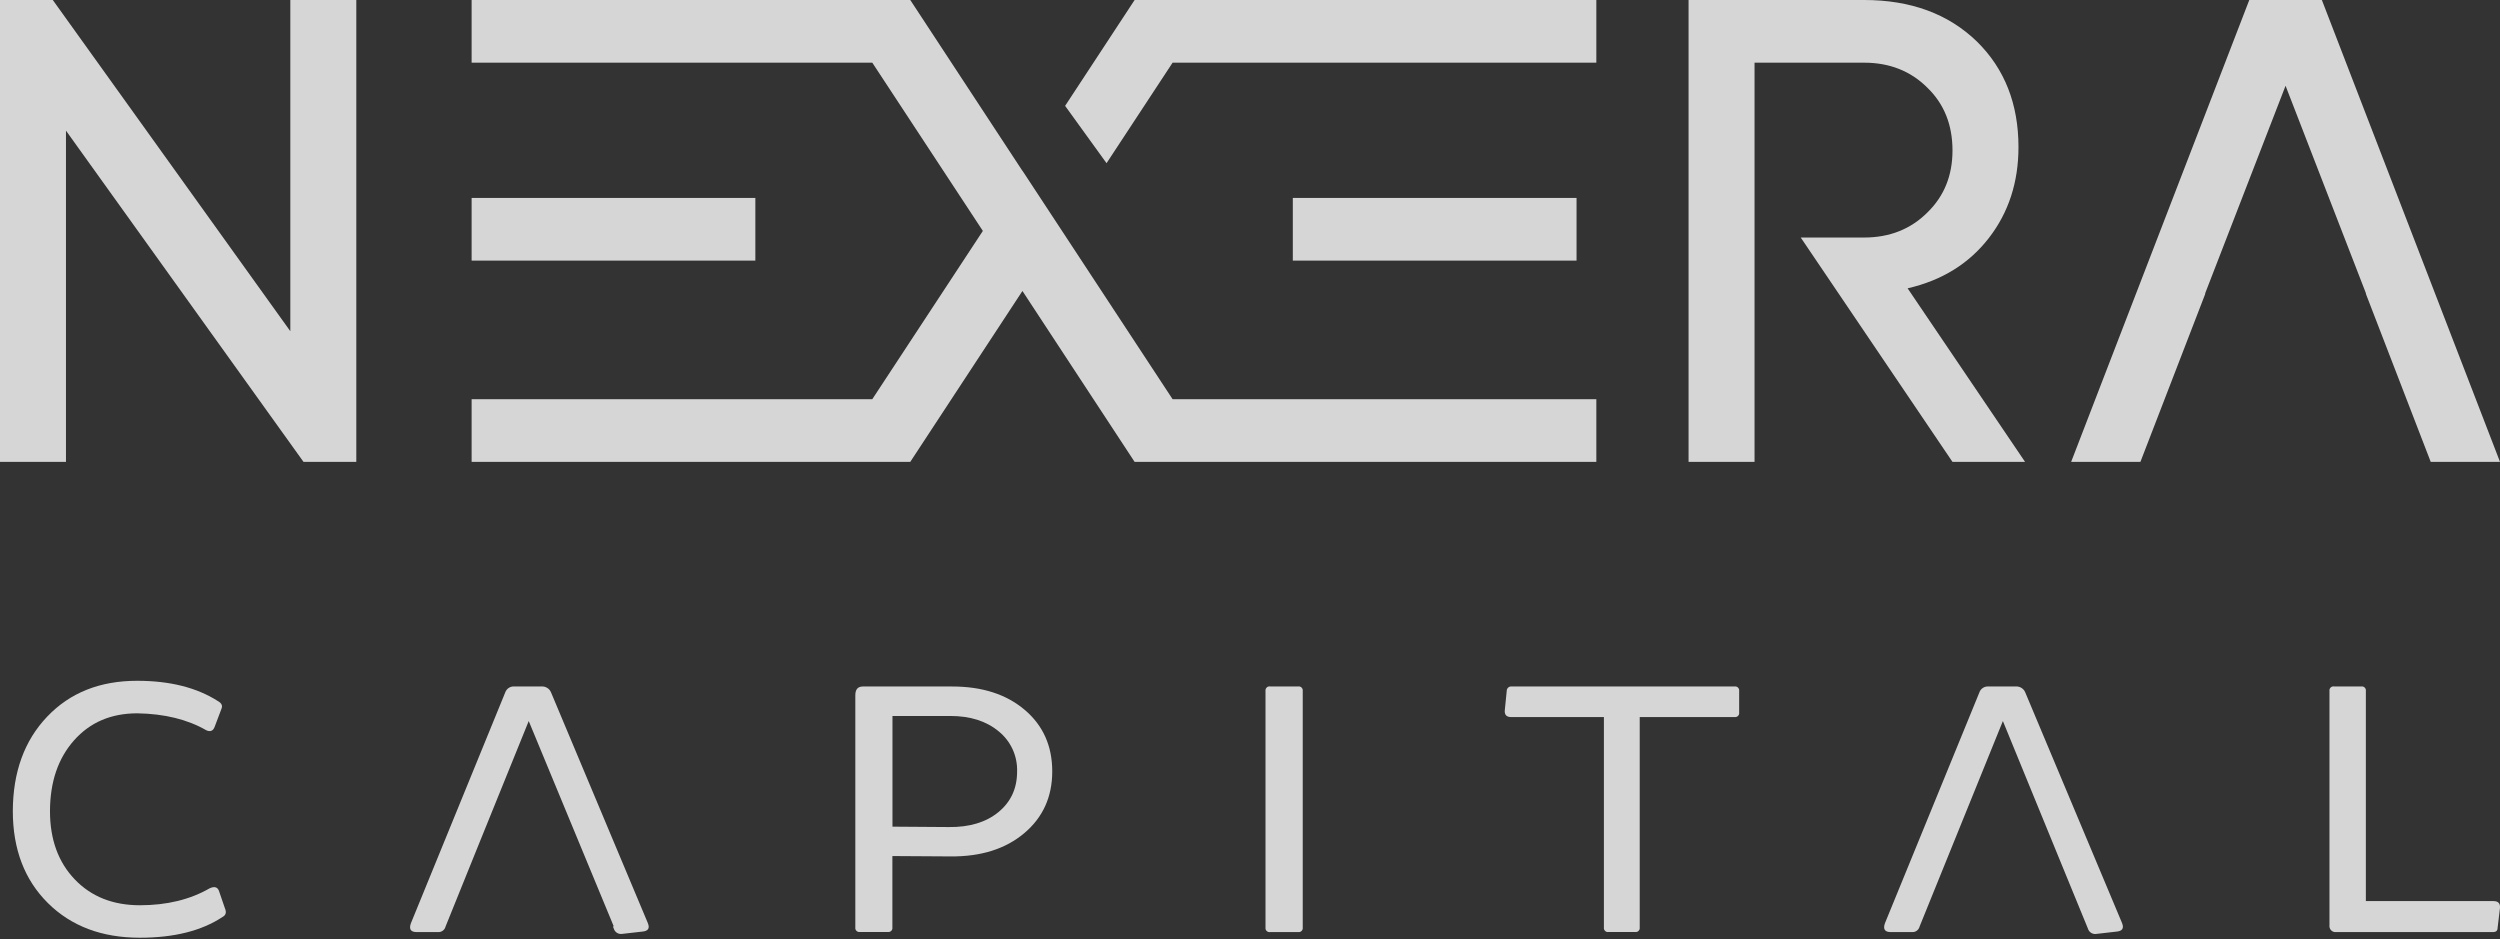 <svg width="157" height="59" viewBox="0 0 157 59" fill="none" xmlns="http://www.w3.org/2000/svg">
<rect x="0" y="0" width="157" height="59" fill="#333333" stroke="none"/>
<g opacity="0.8" clip-path="url(#clip0_177_3055)">
<path d="M18.232 20.8L3.315 0H0V29.005H4.143V8.204L19.06 29.005H22.376V0H18.232V20.8Z" fill="white"/>
<path d="M124.895 14.954C126.138 13.353 126.76 11.447 126.76 9.236C126.76 6.529 125.89 4.319 124.149 2.607C122.354 0.869 119.992 0 117.064 0H106.042V29.005H110.185V3.936H117.064C118.666 3.936 119.993 4.461 121.042 5.511C122.091 6.528 122.616 7.84 122.617 9.447C122.617 11.022 122.092 12.32 121.042 13.342C119.992 14.392 118.665 14.917 117.064 14.917H113.086L122.615 29.005H127.173L119.798 18.107C121.953 17.61 123.652 16.559 124.895 14.954Z" fill="white"/>
<path d="M47.436 12.43H29.618V16.366H47.436V12.43Z" fill="white"/>
<path d="M145.813 0H141.255L130.068 29.005H134.418L138.496 18.438H138.478L143.533 5.386L148.588 18.438H148.572L152.649 29.005H157L145.813 0Z" fill="white"/>
<path d="M73.639 25.069L66.695 14.502L64.213 10.726L64.209 10.731L57.165 0H55.872H52.192H29.618V3.936H33.763H54.78L61.723 14.502L54.78 25.069H33.763H29.618V29.005H52.192H55.872H57.165L64.209 18.273L71.253 29.005H73.406H76.225H100.25V25.069H85.333H73.639Z" fill="white"/>
<path d="M99.007 12.43H81.189V16.366H99.007V12.43Z" fill="white"/>
<path d="M73.639 3.936H85.333H100.25V0H76.225H73.406H71.254L66.889 6.648L69.491 10.248L73.639 3.936Z" fill="white"/>
<path d="M14.124 57.039C14.234 57.293 14.185 57.475 13.977 57.584C12.663 58.455 10.931 58.89 8.781 58.889C6.394 58.889 4.468 58.162 3.004 56.708C1.54 55.253 0.807 53.331 0.805 50.942C0.811 48.49 1.529 46.512 2.961 45.007C4.393 43.502 6.279 42.751 8.619 42.754C10.671 42.754 12.363 43.181 13.695 44.035C13.918 44.161 13.989 44.32 13.909 44.509L13.487 45.627C13.392 45.897 13.218 45.975 12.965 45.865C11.779 45.181 10.331 44.824 8.623 44.796C6.978 44.796 5.654 45.362 4.65 46.494C3.646 47.626 3.143 49.108 3.139 50.942C3.139 52.713 3.657 54.14 4.693 55.224C5.729 56.308 7.093 56.85 8.786 56.85C10.477 56.85 11.941 56.493 13.175 55.781C13.46 55.655 13.649 55.702 13.744 55.928L14.124 57.039Z" fill="white"/>
<path d="M59.795 43.112C61.678 43.112 63.196 43.6 64.35 44.578C65.504 45.555 66.081 46.844 66.081 48.445C66.081 50.043 65.495 51.336 64.322 52.324C63.149 53.312 61.607 53.799 59.695 53.783L56.042 53.76V58.243C56.048 58.281 56.044 58.321 56.032 58.358C56.02 58.395 55.999 58.429 55.971 58.457C55.944 58.484 55.91 58.505 55.873 58.518C55.836 58.53 55.796 58.534 55.758 58.529H53.998C53.96 58.534 53.92 58.53 53.883 58.518C53.846 58.505 53.812 58.484 53.785 58.457C53.757 58.429 53.736 58.395 53.724 58.358C53.712 58.321 53.708 58.281 53.714 58.243V43.659C53.714 43.295 53.872 43.112 54.189 43.112H59.795ZM59.581 51.939C60.878 51.955 61.918 51.643 62.701 51.001C63.484 50.358 63.875 49.509 63.874 48.451C63.889 47.969 63.791 47.489 63.59 47.05C63.388 46.612 63.087 46.226 62.711 45.924C61.937 45.282 60.925 44.962 59.675 44.963H56.047V51.914L59.581 51.939Z" fill="white"/>
<path d="M81.812 58.248C81.817 58.287 81.814 58.327 81.802 58.364C81.789 58.401 81.768 58.435 81.741 58.463C81.713 58.491 81.679 58.512 81.642 58.524C81.604 58.537 81.565 58.54 81.526 58.534H79.767C79.727 58.541 79.687 58.539 79.649 58.527C79.61 58.515 79.576 58.495 79.547 58.467C79.518 58.439 79.497 58.404 79.484 58.366C79.471 58.328 79.468 58.288 79.474 58.248V43.395C79.468 43.355 79.471 43.315 79.484 43.277C79.497 43.239 79.518 43.205 79.547 43.177C79.576 43.149 79.61 43.128 79.649 43.116C79.687 43.104 79.727 43.102 79.767 43.109H81.526C81.565 43.103 81.604 43.107 81.642 43.119C81.679 43.131 81.713 43.152 81.741 43.18C81.768 43.208 81.789 43.242 81.802 43.279C81.814 43.316 81.817 43.356 81.812 43.395V58.248Z" fill="white"/>
<path d="M108.926 43.111C108.965 43.104 109.006 43.107 109.043 43.118C109.081 43.13 109.116 43.151 109.145 43.178C109.173 43.206 109.195 43.24 109.208 43.277C109.221 43.315 109.225 43.355 109.219 43.394V44.746C109.225 44.785 109.222 44.824 109.209 44.861C109.197 44.898 109.176 44.932 109.149 44.959C109.121 44.987 109.087 45.008 109.05 45.02C109.013 45.032 108.974 45.036 108.935 45.03H102.974V58.245C102.98 58.284 102.976 58.323 102.964 58.36C102.952 58.398 102.931 58.431 102.903 58.459C102.876 58.487 102.842 58.508 102.805 58.52C102.768 58.533 102.728 58.536 102.69 58.531H101.01C100.971 58.536 100.931 58.533 100.894 58.52C100.857 58.508 100.824 58.487 100.796 58.459C100.768 58.431 100.748 58.398 100.735 58.36C100.723 58.323 100.72 58.284 100.725 58.245V45.033H94.908C94.606 45.033 94.468 44.886 94.503 44.583L94.622 43.397C94.621 43.357 94.628 43.317 94.643 43.28C94.658 43.243 94.682 43.21 94.711 43.183C94.74 43.156 94.775 43.135 94.813 43.123C94.852 43.111 94.892 43.106 94.931 43.111H108.926Z" fill="white"/>
<path d="M156.592 56.589C156.893 56.589 157.028 56.739 156.996 57.039L156.849 58.273C156.849 58.446 156.754 58.534 156.565 58.534H146.719C146.661 58.542 146.601 58.537 146.546 58.518C146.49 58.499 146.44 58.468 146.398 58.427C146.357 58.385 146.326 58.335 146.307 58.279C146.288 58.224 146.283 58.164 146.291 58.106V43.395C146.285 43.355 146.288 43.315 146.301 43.277C146.314 43.239 146.335 43.205 146.364 43.177C146.393 43.149 146.428 43.128 146.466 43.116C146.504 43.104 146.544 43.102 146.584 43.109H148.292C148.331 43.103 148.37 43.107 148.407 43.12C148.444 43.132 148.478 43.153 148.505 43.181C148.533 43.209 148.554 43.242 148.566 43.279C148.578 43.316 148.582 43.356 148.576 43.395V56.589H156.592Z" fill="white"/>
<path d="M40.681 57.961L34.607 43.488C34.561 43.371 34.478 43.271 34.371 43.203C34.264 43.135 34.138 43.103 34.012 43.111H32.298C32.174 43.102 32.05 43.134 31.947 43.203C31.843 43.272 31.766 43.373 31.726 43.491L25.802 57.987C25.675 58.352 25.795 58.534 26.16 58.534H27.479C27.591 58.547 27.705 58.519 27.797 58.454C27.89 58.39 27.956 58.294 27.982 58.184L30.035 53.101L33.204 45.281L38.546 58.182H38.491L38.546 58.317C38.577 58.422 38.644 58.513 38.735 58.574C38.826 58.636 38.936 58.663 39.045 58.651L40.329 58.505C40.705 58.477 40.823 58.296 40.681 57.961Z" fill="white"/>
<path d="M133.262 57.961L127.188 43.488C127.142 43.371 127.059 43.271 126.952 43.203C126.845 43.135 126.719 43.103 126.593 43.111H124.873C124.749 43.102 124.626 43.134 124.522 43.203C124.418 43.272 124.341 43.373 124.302 43.491L118.371 57.987C118.244 58.352 118.371 58.534 118.729 58.534H120.049C120.161 58.547 120.274 58.519 120.367 58.454C120.459 58.39 120.525 58.294 120.551 58.184L121.842 54.998L122.611 53.101L125.781 45.281L129.761 54.998L131.123 58.319C131.154 58.424 131.221 58.515 131.312 58.576C131.403 58.637 131.512 58.664 131.621 58.653L132.906 58.506C133.282 58.478 133.401 58.296 133.262 57.961Z" fill="white"/>
</g>
<defs>
<clipPath id="clip0_177_3055">
<rect width="157" height="58.889" fill="white"/>
</clipPath>
</defs>
</svg>
